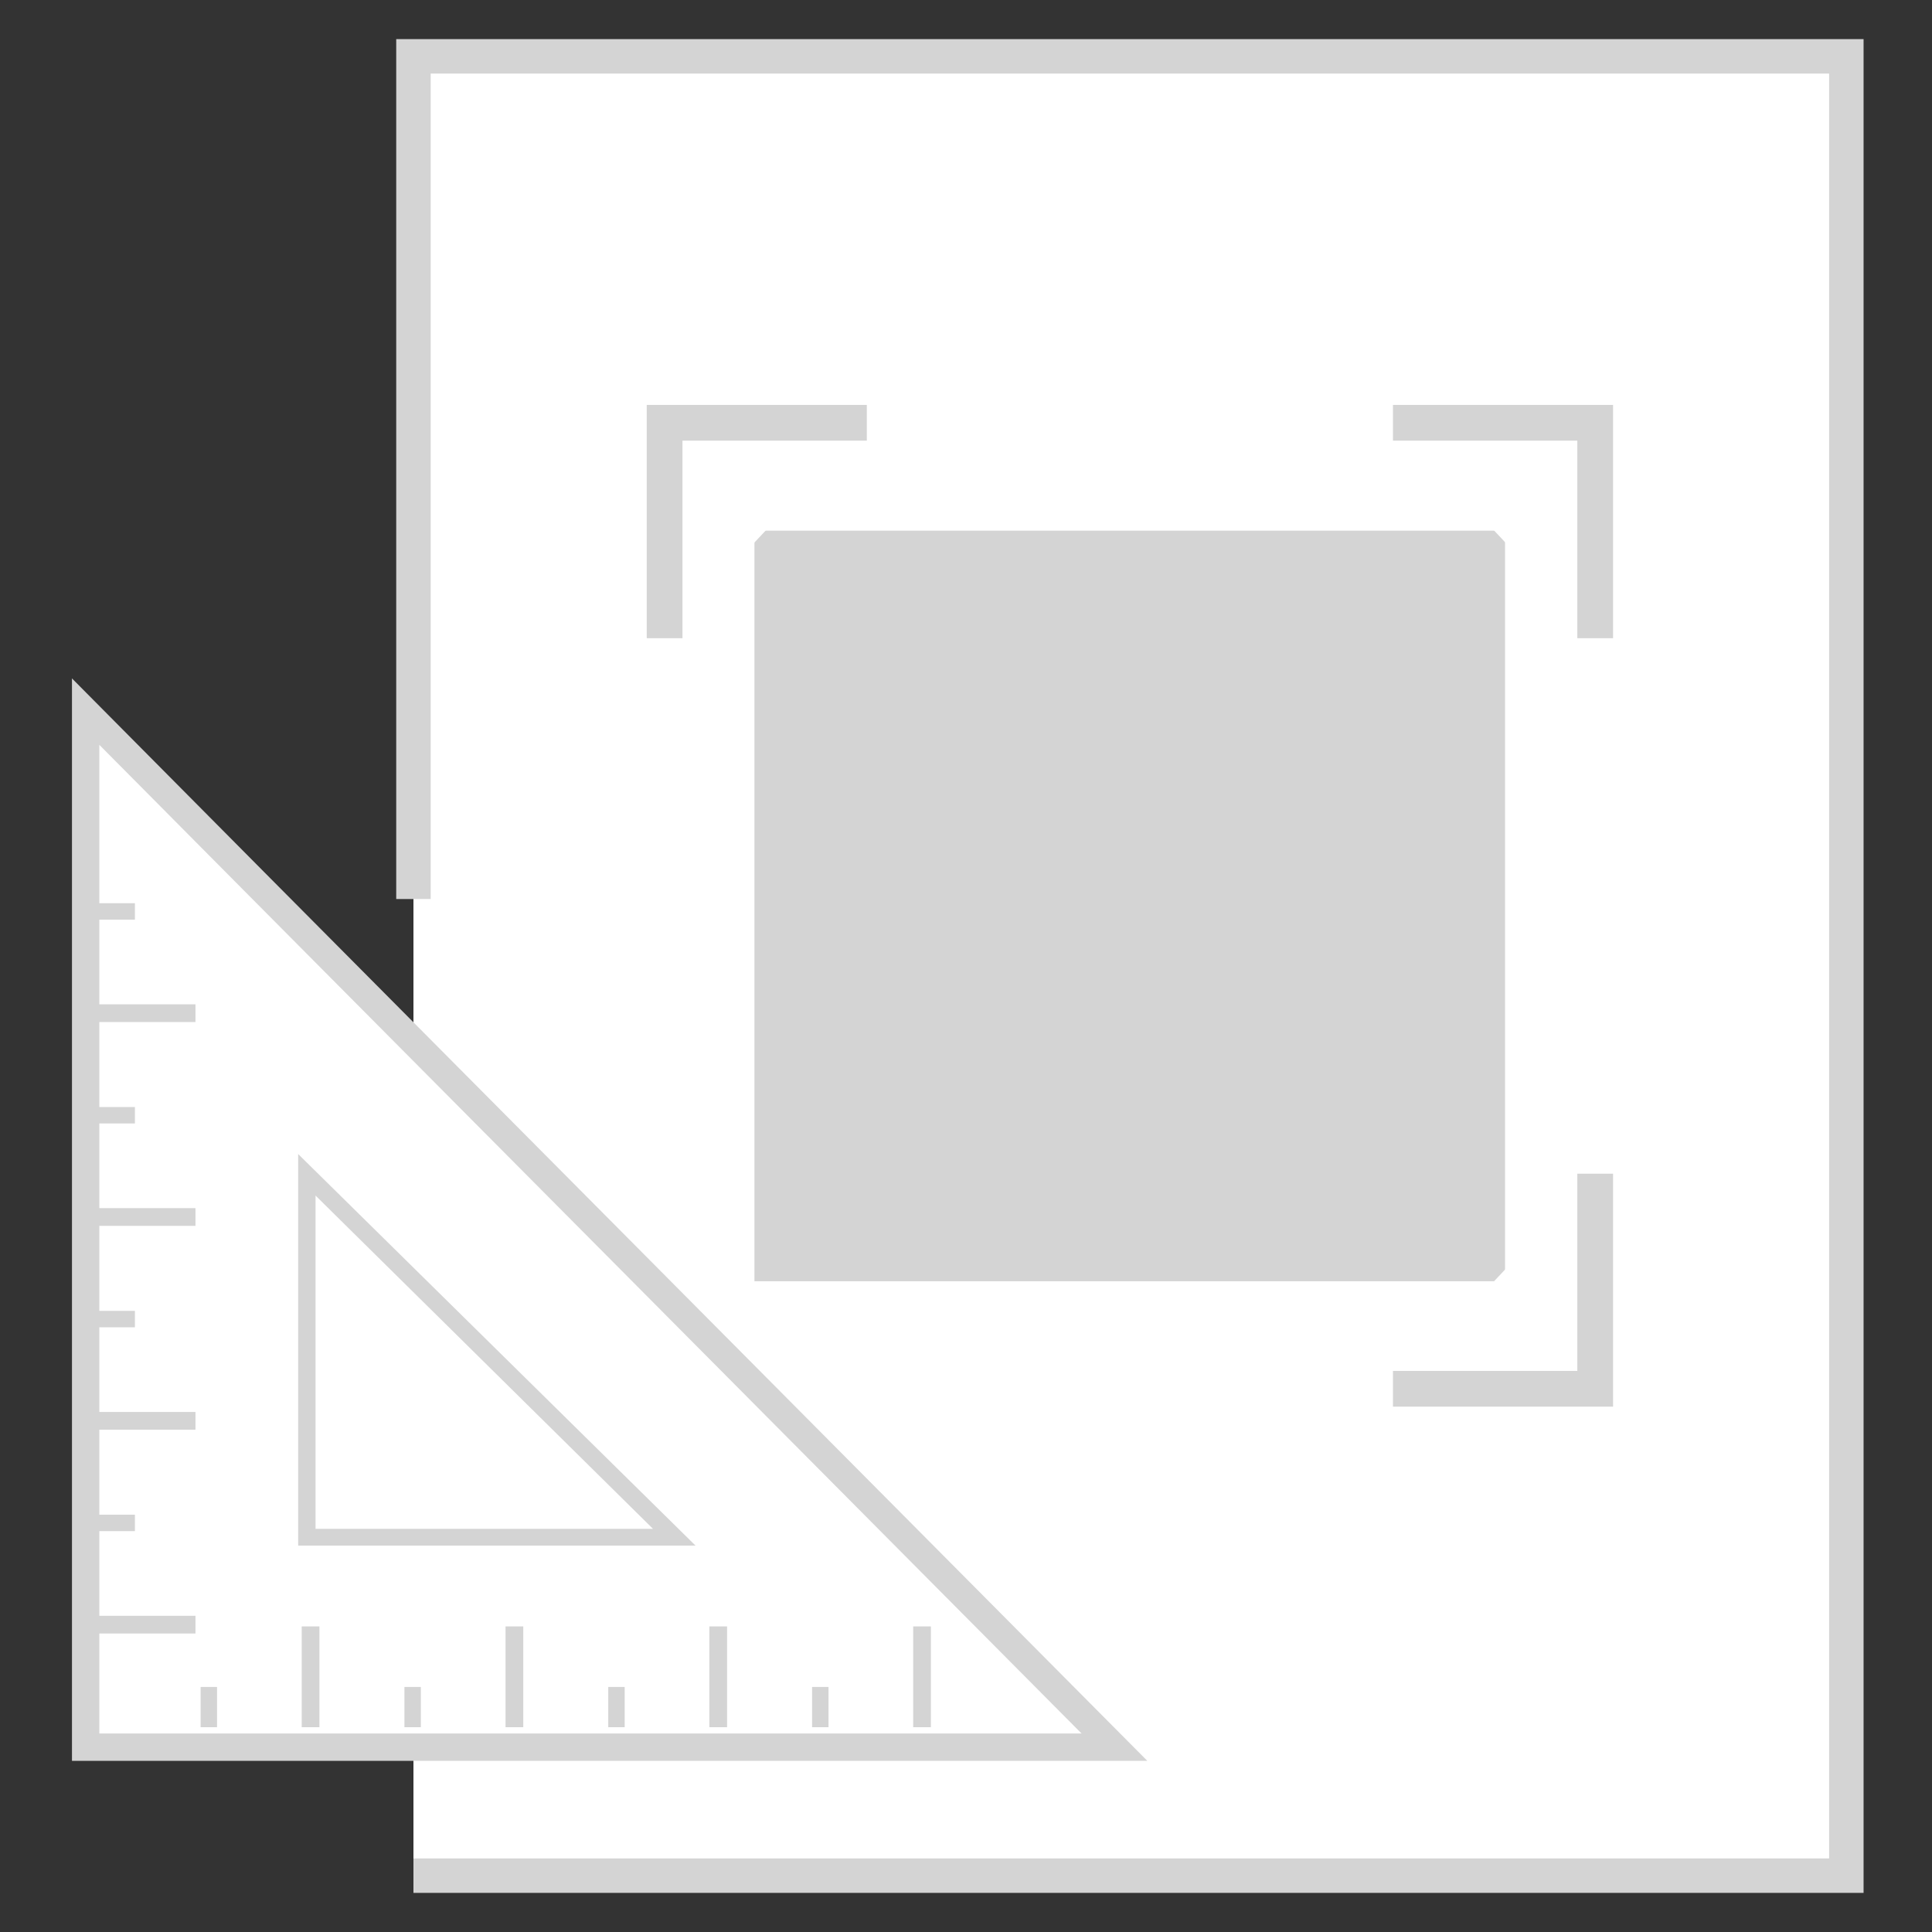 <?xml version="1.0" encoding="UTF-8"?> <svg xmlns="http://www.w3.org/2000/svg" id="Layer_1" data-name="Layer 1" viewBox="0 0 60 60"><rect x="0" y="0" width="60" height="60" fill="#333333" stroke="none"/><defs><style>.cls-1,.cls-3,.cls-4,.cls-5{fill:#fff;}.cls-1,.cls-3,.cls-4{stroke:#d4d4d4;stroke-miterlimit:10;}.cls-1{stroke-width:1.07px;}.cls-2{fill:#d4d4d4;}.cls-3{stroke-width:1.11px;}.cls-4{stroke-width:0.85px;}</style></defs><polyline class="cls-1" points="12.84 27.92 12.84 1.75 57.34 1.75 57.34 58.25 12.84 58.25"></polyline><rect class="cls-2" x="23.43" y="16.48" width="23.31" height="23.31"></rect><polyline class="cls-3" points="43.26 13.13 49.54 13.13 49.54 19.82"></polyline><polyline class="cls-3" points="26.92 13.13 20.64 13.13 20.64 19.82"></polyline><polyline class="cls-3" points="43.26 43.13 49.54 43.13 49.54 36.45"></polyline><polyline class="cls-4" points="7.9 27.38 2.66 22.1 2.66 54.26 34.61 54.26 7.9 27.38"></polyline><polygon class="cls-5" points="9.53 47.75 9.53 36.48 20.94 47.75 9.53 47.75"></polygon><path class="cls-2" d="M9.8,37.13,20.28,47.48H9.8V37.13m-.54-1.29V48H21.6L9.26,35.84Z"></path><rect class="cls-2" x="2.93" y="28.05" width="1.25" height="0.51" transform="translate(7.12 56.61) rotate(180)"></rect><rect class="cls-2" x="2.93" y="31.2" width="3.13" height="0.55" transform="translate(9 62.94) rotate(180)"></rect><rect class="cls-2" x="2.93" y="34.38" width="1.25" height="0.51" transform="translate(7.12 69.27) rotate(180)"></rect><rect class="cls-2" x="2.93" y="37.53" width="3.13" height="0.55" transform="translate(9 75.6) rotate(180)"></rect><rect class="cls-2" x="2.93" y="40.71" width="1.25" height="0.51" transform="translate(7.12 81.93) rotate(180)"></rect><rect class="cls-2" x="2.93" y="43.86" width="3.13" height="0.55" transform="translate(9 88.26) rotate(180)"></rect><rect class="cls-2" x="2.93" y="47.04" width="1.25" height="0.51" transform="translate(7.12 94.59) rotate(180)"></rect><rect class="cls-2" x="2.93" y="50.19" width="3.13" height="0.55" transform="translate(9 100.92) rotate(180)"></rect><rect class="cls-2" x="5.86" y="52.76" width="1.25" height="0.51" transform="translate(59.5 46.53) rotate(90)"></rect><rect class="cls-2" x="8.08" y="51.8" width="3.13" height="0.55" transform="translate(61.72 42.43) rotate(90)"></rect><rect class="cls-2" x="12.19" y="52.76" width="1.25" height="0.51" transform="translate(65.83 40.2) rotate(90)"></rect><rect class="cls-2" x="14.41" y="51.8" width="3.13" height="0.55" transform="translate(68.05 36.1) rotate(90)"></rect><rect class="cls-2" x="18.52" y="52.76" width="1.25" height="0.51" transform="translate(72.16 33.87) rotate(90)"></rect><rect class="cls-2" x="20.74" y="51.8" width="3.13" height="0.55" transform="translate(74.38 29.77) rotate(90)"></rect><rect class="cls-2" x="24.85" y="52.76" width="1.25" height="0.51" transform="translate(78.49 27.54) rotate(90)"></rect><rect class="cls-2" x="27.07" y="51.8" width="3.13" height="0.55" transform="translate(80.71 23.44) rotate(90)"></rect></svg> 
